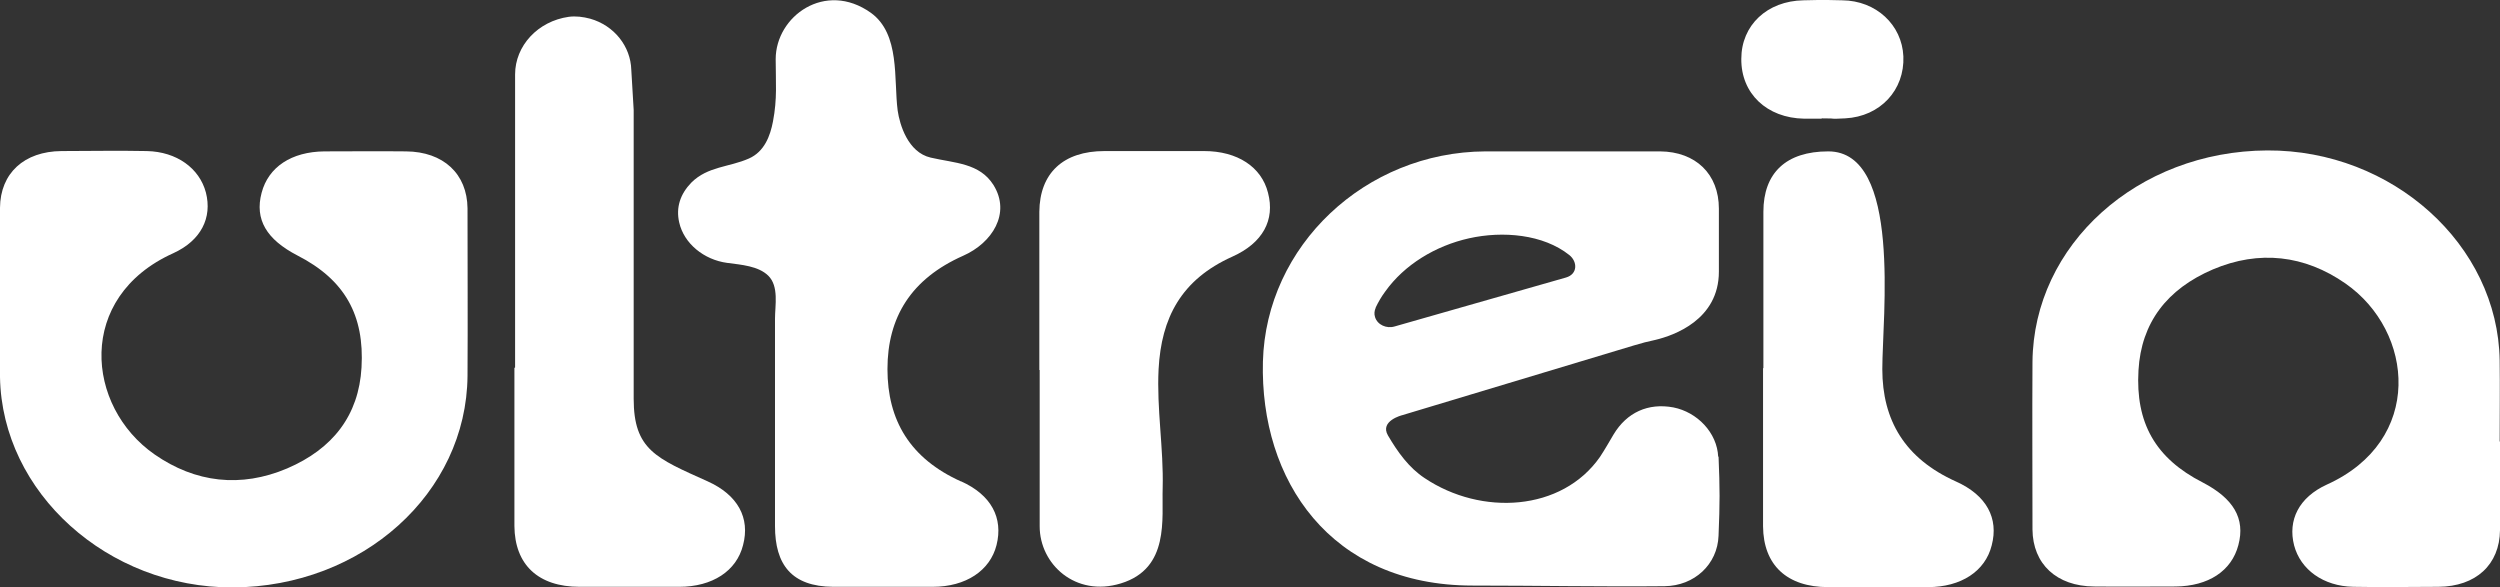 <svg width="132" height="31" viewBox="0 0 132 31" fill="none" xmlns="http://www.w3.org/2000/svg">
<rect x="0" y="0" width="132" height="31" fill="#333333" stroke="none"/>
<g clip-path="url(#clip0_906_1198)">
<path d="M93.107 19.439C93.107 16.692 93.107 13.929 93.107 11.183C93.107 9.127 94.309 7.993 96.533 7.993C100.426 7.993 99.386 16.742 99.386 19.488C99.386 22.185 100.57 24.208 103.279 25.425C104.893 26.148 105.539 27.366 105.162 28.796C104.821 30.161 103.548 31 101.79 31C100.032 31 98.291 31 96.533 31C94.345 31 93.107 29.832 93.089 27.793C93.089 25.014 93.089 22.218 93.089 19.439H93.107Z" fill="white"/>
<path d="M96.174 6.266C95.242 6.266 96.174 6.266 95.26 6.266C93.286 6.233 91.923 4.934 91.941 3.108C91.941 1.332 93.304 0.049 95.224 0.016C97.161 -0.016 95.331 -0.016 97.269 0.016C99.063 0.033 100.426 1.316 100.498 2.977C100.57 4.753 99.278 6.151 97.43 6.249C96.39 6.299 97.233 6.249 96.192 6.249L96.174 6.266Z" fill="white"/>
<path d="M54.895 19.537C54.895 22.284 54.895 25.047 54.895 27.793C54.895 29.783 56.779 31.543 59.183 30.803C61.766 30.013 61.336 27.382 61.389 25.77C61.443 23.665 61.067 21.593 61.174 19.488C61.318 16.791 62.358 14.768 65.067 13.551C66.682 12.828 67.328 11.611 66.951 10.18C66.61 8.815 65.336 7.976 63.578 7.976C61.82 7.976 60.08 7.976 58.322 7.976C56.133 7.976 54.895 9.144 54.877 11.183C54.877 13.962 54.877 16.758 54.877 19.537H54.895Z" fill="white"/>
<path d="M50.751 25.425C48.042 24.208 46.858 22.185 46.858 19.488C46.858 16.742 48.114 14.719 50.859 13.502C52.384 12.828 53.388 11.265 52.456 9.769C51.72 8.601 50.41 8.618 49.137 8.321C47.935 8.042 47.504 6.578 47.397 5.838C47.181 4.194 47.54 1.793 45.979 0.674C43.575 -1.036 40.956 0.855 40.956 3.125C40.956 4.342 41.046 5.197 40.813 6.414C40.669 7.17 40.364 8.009 39.539 8.371C38.498 8.831 37.368 8.782 36.507 9.637C35.915 10.246 35.682 10.953 35.861 11.742C36.112 12.861 37.171 13.716 38.391 13.88C39.144 13.979 40.041 14.045 40.562 14.554C41.136 15.114 40.92 16.133 40.92 16.824C40.92 17.695 40.92 18.567 40.92 19.422C40.92 22.202 40.92 24.997 40.92 27.777C40.92 29.816 41.799 30.967 43.988 30.984C45.746 30.984 47.486 30.984 49.244 30.984C51.002 30.984 52.276 30.128 52.617 28.78C52.976 27.349 52.348 26.132 50.733 25.409L50.751 25.425Z" fill="white"/>
<path d="M-8.34586e-05 15.64C-8.34586e-05 14.077 -8.34586e-05 12.531 -8.34586e-05 10.969C0.018 9.144 1.274 7.993 3.247 7.976C4.88 7.976 6.135 7.943 7.75 7.976C9.329 8.009 10.53 8.881 10.871 10.163C11.212 11.495 10.62 12.696 9.149 13.37C4 15.689 4.521 21.462 8.162 23.994C10.315 25.491 12.719 25.77 15.159 24.734C17.581 23.698 18.944 21.922 19.088 19.406C19.249 16.643 18.209 14.768 15.697 13.485C14.082 12.647 13.437 11.594 13.813 10.18C14.172 8.815 15.392 8.009 17.132 7.993C18.693 7.993 19.877 7.976 21.438 7.993C23.411 8.009 24.667 9.177 24.685 11.002C24.685 13.946 24.703 16.906 24.685 19.85C24.631 26.033 19.142 30.983 12.289 31.016C5.687 31.033 0.108 26.017 -8.34586e-05 19.916C-0.018 18.485 -8.34586e-05 17.07 -8.34586e-05 15.64Z" fill="white"/>
<path d="M27.197 19.406C27.197 17.268 27.197 8.65 27.197 3.931C27.197 2.418 28.398 1.118 30.031 0.888C30.408 0.839 30.785 0.888 31.161 0.987C32.435 1.349 33.296 2.45 33.332 3.684L33.458 5.805C33.458 5.805 33.458 18.304 33.458 21.05C33.458 23.747 34.642 24.192 37.35 25.409C38.965 26.132 39.611 27.349 39.234 28.78C38.893 30.145 37.62 30.984 35.861 30.984C34.103 30.984 32.363 30.984 30.605 30.984C28.416 30.984 27.179 29.816 27.161 27.777C27.161 24.997 27.161 22.202 27.161 19.422L27.197 19.406Z" fill="white"/>
<path d="M132 23.32C132 24.882 132 26.428 132 27.99C131.982 29.816 130.726 30.967 128.753 30.983C127.12 30.983 125.865 31.016 124.25 30.983C122.671 30.951 121.469 30.079 121.129 28.796C120.788 27.464 121.38 26.264 122.851 25.589C127.999 23.27 127.479 17.498 123.837 14.966C121.685 13.469 119.281 13.189 116.841 14.225C114.419 15.261 113.056 17.038 112.912 19.554C112.751 22.317 113.791 24.192 116.303 25.474C117.917 26.313 118.563 27.366 118.186 28.78C117.828 30.145 116.608 30.951 114.868 30.967C113.307 30.967 112.123 30.983 110.562 30.967C108.589 30.951 107.333 29.783 107.315 27.957C107.315 25.014 107.297 22.054 107.315 19.11C107.369 12.926 112.858 7.976 119.711 7.943C126.313 7.91 131.892 12.926 131.982 19.028C132 20.458 131.982 21.873 131.982 23.303L132 23.32Z" fill="white"/>
<path d="M90.721 24.126C90.667 22.843 89.609 21.758 88.353 21.511C87.025 21.264 85.895 21.774 85.195 22.942C84.962 23.336 84.729 23.747 84.478 24.126C82.469 27.004 78.217 27.25 75.221 25.244C74.396 24.701 73.804 23.879 73.284 22.991C72.835 22.218 74.037 21.922 74.037 21.922L86.272 18.238C86.649 18.123 87.025 18.024 87.42 17.942C88.371 17.712 90.757 16.89 90.757 14.341C90.757 12.893 90.757 12.466 90.757 11.018C90.757 9.193 89.537 8.009 87.653 7.993C86.039 7.993 84.406 7.993 82.791 7.993C81.338 7.993 79.885 7.993 78.432 7.993C72.082 8.025 66.843 12.976 66.682 19.093C66.52 25.343 70.234 30.918 77.751 30.918C81.123 30.918 84.514 30.983 87.886 30.951C89.465 30.934 90.685 29.799 90.739 28.287C90.811 26.543 90.811 25.82 90.739 24.093L90.721 24.126ZM72.638 16.232C72.781 15.936 72.943 15.656 73.14 15.393C74.145 13.979 75.795 12.976 77.571 12.581C79.347 12.186 81.482 12.367 82.863 13.469C83.294 13.814 83.312 14.472 82.684 14.653L73.642 17.235C73.212 17.367 72.727 17.153 72.602 16.742C72.548 16.577 72.566 16.413 72.638 16.248V16.232Z" fill="white"/>
</g>
<defs>
<clipPath id="clip0_906_1198">
<rect width="132" height="31" fill="white"/>
</clipPath>
</defs>
</svg>
